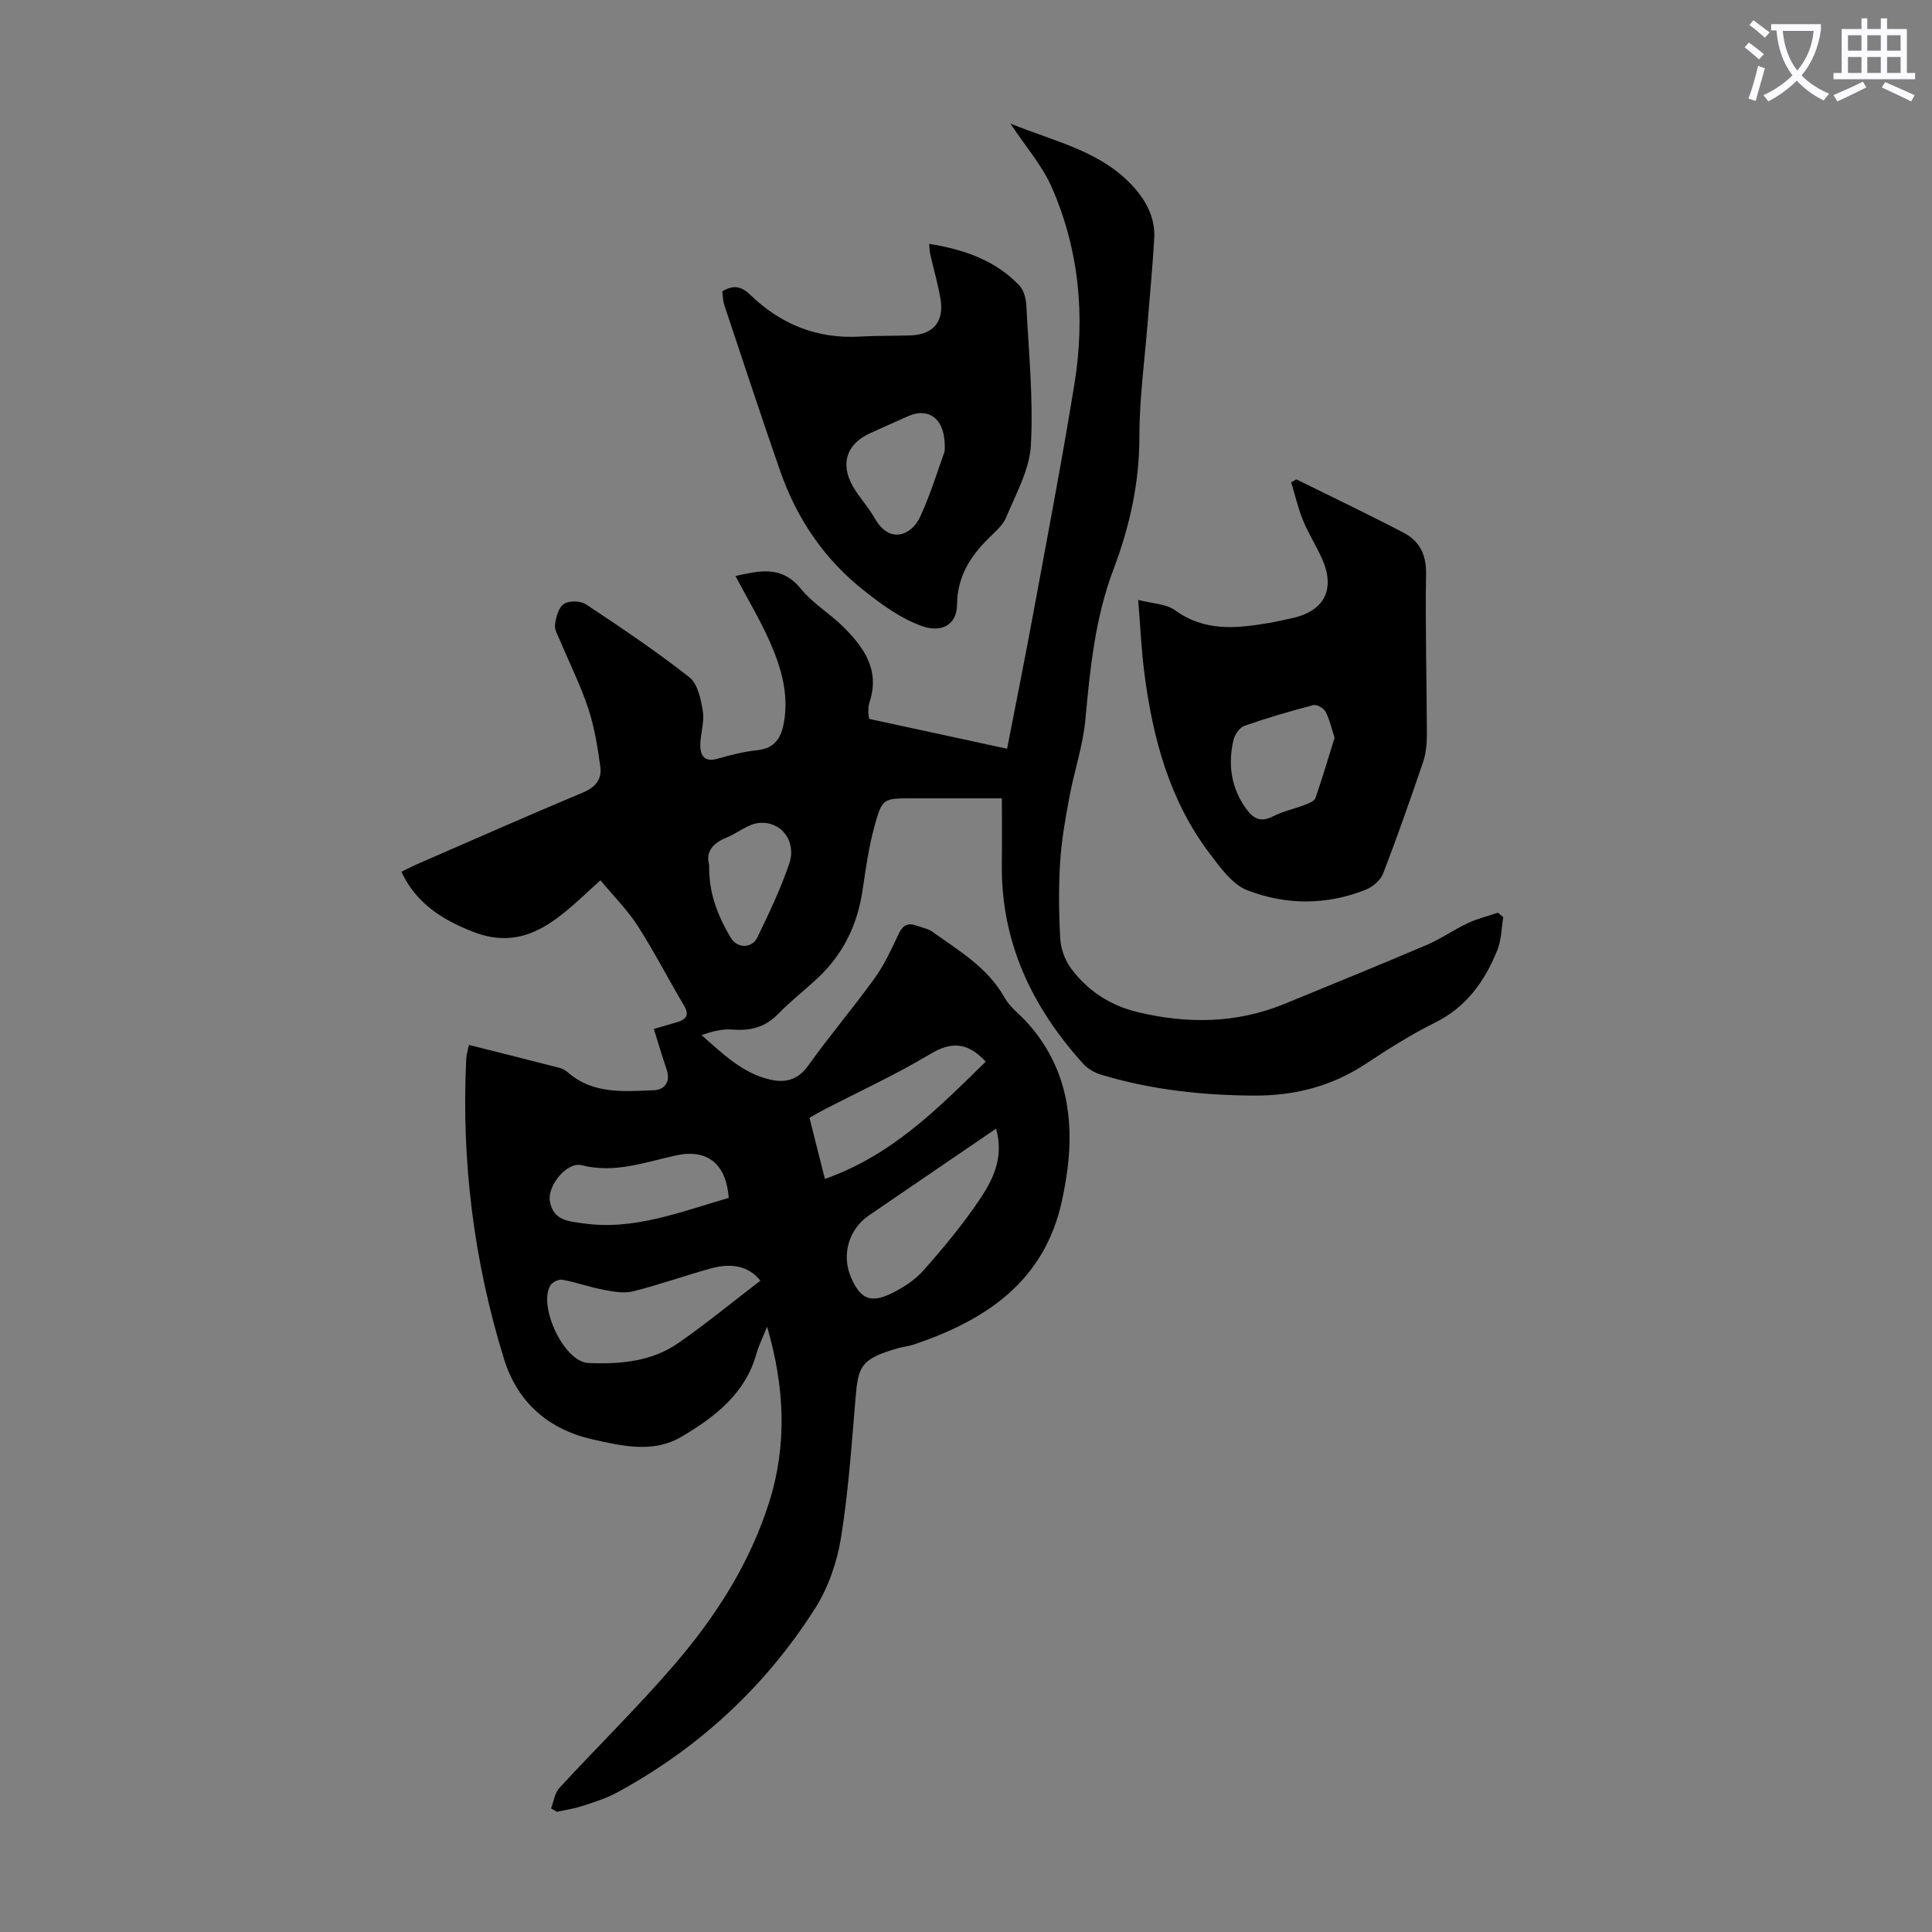 <svg enable-background="new 0 0 400 400" viewBox="0 0 400 400" xmlns="http://www.w3.org/2000/svg"><rect x="0" y="0" width="400" height="400" fill="#808080" stroke="none"/><path d="m362.1 8.8c1.1.8 2.1 1.6 3.1 2.4l-1 1.1c-1.3-1.1-2.3-2-3-2.5zm1.9 4.8c.5.2.9.4 1.4.5-.6 2.3-1.3 4.5-1.9 6.8l-1.5-.5c.8-2.1 1.4-4.3 2-6.8zm-1-9.4c1.3.9 2.4 1.8 3.4 2.5l-1 1.1c-1.4-1.2-2.4-2.1-3.2-2.6zm3.7 2.2v-1.4h10.3v1.2c-.5 3.6-1.8 6.8-4 9.4 1.5 1.6 3.4 2.8 5.7 3.8-.3.4-.7.8-1.1 1.4-2.3-1.1-4.1-2.5-5.6-4.1-1.6 1.6-3.6 3.1-5.9 4.3-.3-.5-.7-.9-1-1.3 2.4-1.1 4.4-2.5 6-4.1-1.9-2.5-3-5.6-3.3-9.3h-1.1zm8.8 0h-6.4c.3 3.3 1.3 6 3 8.2 2-2.3 3.1-5.1 3.4-8.2z" fill="#fbfafc"/><path d="m385.3 3.8h1.3v2.2h2.8v-2.2h1.3v2.2h4.1v9.1h1.7v1.3h-16.9v-1.3h1.7v-9.1h4.1v-2.2zm.4 13.1.7 1.2c-1.8.9-3.8 1.9-6 2.9-.2-.4-.5-.8-.8-1.3 2.3-1 4.3-1.9 6.1-2.8zm-3.1-6.4h2.8v-3.2h-2.8zm0 4.6h2.8v-3.3h-2.8zm4-4.6h2.8v-3.2h-2.8zm0 4.6h2.8v-3.3h-2.8zm3.7 1.9c2.1.9 4.1 1.8 6.1 2.7l-.7 1.3c-2.2-1.1-4.2-2-6.1-2.9zm3.2-9.7h-2.8v3.2h2.8zm-2.8 7.8h2.8v-3.3h-2.8z" fill="#fbfafc"/><g fill="#000001"><path d="m114.09 374.41c.56-1.43.76-3.19 1.73-4.24 7.88-8.56 16.22-16.71 23.8-25.52 8.57-9.96 15.65-21 19.64-33.68 3.73-11.85 3.22-23.74-.44-36.29-.92 2.3-1.73 3.88-2.2 5.56-2.31 8.34-8.64 13.15-15.52 17.22-5.82 3.44-12.22 1.94-18.33.57-9.17-2.06-15.61-7.63-18.4-16.61-6.28-20.25-8.87-41.03-7.84-62.23.04-.85.32-1.69.56-2.85 6.36 1.6 12.51 3.14 18.65 4.72.63.16 1.27.49 1.76.91 5.25 4.63 11.67 3.99 17.88 3.75 2.24-.09 3.52-1.75 2.63-4.33-.9-2.62-1.68-5.29-2.64-8.36 1.75-.51 3.32-.94 4.88-1.42 1.89-.58 2.51-1.51 1.34-3.47-3.25-5.46-6.15-11.14-9.58-16.48-2.13-3.3-4.98-6.14-7.7-9.41-7.97 7.18-14.89 15.22-26.5 10.62-6.11-2.42-11.58-5.72-14.71-12.38 1.33-.64 2.38-1.19 3.46-1.66 11.37-4.95 22.72-9.97 34.16-14.76 2.61-1.09 3.91-2.78 3.57-5.31-.56-4.06-1.21-8.18-2.49-12.06-1.57-4.76-3.84-9.28-5.78-13.92-.47-1.13-1.25-2.37-1.11-3.46.2-1.54.74-3.56 1.85-4.29 1.07-.71 3.45-.64 4.57.1 7.27 4.82 14.53 9.69 21.38 15.08 1.75 1.37 2.41 4.58 2.81 7.07.35 2.24-.52 4.64-.53 6.98-.01 2.2.88 3.61 3.59 2.82 2.68-.77 5.43-1.47 8.19-1.76 3.72-.38 5.01-2.64 5.56-5.89 1-5.9-.65-11.36-2.96-16.59-2.02-4.57-4.62-8.89-7.1-13.58 4.97-1.1 9.56-2.26 13.55 2.65 2.43 3 5.95 5.08 8.73 7.83 4.37 4.31 7.72 9.09 5.43 15.77-.21.62-.17 1.33-.2 2-.01.32.08.65.17 1.33 9.36 2.03 18.81 4.07 28.56 6.18 1.83-9.44 3.66-18.51 5.34-27.61 2.94-15.94 5.99-31.85 8.59-47.85 2.27-13.96 1.03-27.75-4.68-40.77-1.98-4.52-5.39-8.41-8.57-13.21 9.35 3.82 19.01 5.71 25.73 13.38 2.57 2.94 4.28 6.38 4.05 10.38-.31 5.67-.88 11.33-1.32 17-.63 8.02-1.75 16.04-1.75 24.06.01 9.59-2.03 18.66-5.36 27.46-3.82 10.08-4.85 20.57-5.83 31.16-.5 5.39-2.31 10.65-3.31 16.02-.83 4.46-1.63 8.96-1.91 13.48-.33 5.24-.27 10.53.02 15.77.11 2.06.91 4.36 2.11 6.03 3.45 4.78 8.29 7.89 14 9.25 10.23 2.44 20.41 2.34 30.3-1.72 9.82-4.03 19.66-8.03 29.42-12.19 2.95-1.26 5.62-3.15 8.53-4.52 1.99-.94 4.17-1.47 6.27-2.18.37.31.74.62 1.1.93-.39 2.29-.39 4.73-1.24 6.84-2.6 6.45-6.43 11.82-13.01 15.06-5 2.46-9.73 5.52-14.4 8.58-6.99 4.58-14.68 6.5-22.89 6.46-10.78-.05-21.44-1.21-31.79-4.35-1.31-.4-2.69-1.19-3.61-2.2-10.65-11.76-17.09-25.26-16.88-41.46.06-4.35.01-8.7.01-13.53-6.32 0-12.43 0-18.54 0-6.04 0-6.26-.06-7.89 5.96-1.16 4.29-1.77 8.74-2.43 13.14-1.06 7.11-4.02 13.2-9.28 18.11-2.7 2.52-5.64 4.8-8.2 7.44-2.67 2.75-5.73 3.52-9.43 3.22-2.08-.17-4.21.36-6.4 1.16 4.42 3.89 8.5 7.9 14.2 9.2 3.08.71 5.73.11 7.86-2.88 4.41-6.19 9.36-12 13.81-18.17 2-2.78 3.45-5.98 4.92-9.1.82-1.75 1.85-2.39 3.64-1.75 1.14.41 2.44.63 3.39 1.31 5.52 3.95 11.45 7.42 14.94 13.67 1.06 1.89 2.98 3.3 4.49 4.95 7.46 8.15 9.7 17.91 8.71 28.62-.26 2.77-.74 5.54-1.32 8.27-3.57 16.79-15.69 24.87-30.71 29.93-1.05.36-2.19.45-3.26.76-7.71 2.2-8.24 3.75-8.79 10.21-.83 9.7-1.47 19.44-3.02 29.03-.82 5.05-2.62 10.31-5.35 14.61-10.32 16.24-24.13 28.98-41.09 38.18-2.24 1.21-4.74 1.98-7.17 2.77-1.68.55-3.47.8-5.21 1.18-.43-.25-.82-.48-1.21-.7zm43.34-109.26c-2.52-3.2-6.25-3.64-10.25-2.54-5.38 1.49-10.66 3.38-16.07 4.74-1.87.47-4.06.08-6.03-.29-2.92-.55-5.75-1.56-8.67-2.11-.74-.14-2.04.5-2.45 1.17-2.61 4.25 2.8 15.84 7.82 16.07 6.49.29 13.12-.26 18.68-4.14 5.74-3.99 11.15-8.44 16.97-12.9zm48.8-31.48c-9.13 6.23-17.71 12.08-26.29 17.94-4.2 2.86-5.75 8.13-3.78 12.78 1.89 4.46 4 5.51 8.31 3.44 2.46-1.18 4.94-2.79 6.73-4.81 4.08-4.6 8.03-9.36 11.47-14.44 2.82-4.17 5.27-8.8 3.56-14.91zm-35.44 10.41c13.93-4.88 23.54-14.74 33.3-24.28-3.7-3.97-7.02-4.25-11.45-1.6-7.17 4.3-14.82 7.81-22.26 11.66-.95.49-1.87 1.05-2.79 1.57 1.08 4.25 2.06 8.14 3.2 12.65zm-19.91 3.93c-.54-7.19-4.55-10.2-10.99-8.78-6.39 1.41-12.64 3.75-19.43 2.02-3.1-.79-7.15 4.24-6.62 7.42.67 4.08 3.95 4.18 6.79 4.6 10.59 1.55 20.24-2.38 30.25-5.26zm-4.05-68.93c-.14 5.85 1.81 10.56 4.43 15.02 1.34 2.29 4.4 2.34 5.54-.01 2.41-4.99 4.82-10.03 6.6-15.27 1.55-4.57-1.52-8.77-6.13-8.45-2.35.16-4.54 2.12-6.88 3.06-2.89 1.16-4.32 3-3.56 5.65z"/><path d="m268.41 99.25c7.39 3.66 14.84 7.21 22.15 11.02 3.29 1.71 4.76 4.49 4.69 8.52-.18 11.15.15 22.32.17 33.47 0 1.86-.21 3.81-.8 5.55-2.62 7.72-5.32 15.41-8.25 23.02-.53 1.39-2.11 2.77-3.53 3.34-8.13 3.27-16.58 3.25-24.57.16-3.18-1.23-5.69-4.8-7.91-7.74-8.26-10.94-11.67-23.74-13.41-37.06-.64-4.85-.84-9.76-1.3-15.32 2.93.77 5.79.79 7.66 2.15 6.09 4.42 12.62 3.77 19.32 2.63 1.65-.28 3.29-.66 4.92-1.02 6.75-1.48 9.02-6.08 6.07-12.5-1.21-2.64-2.78-5.12-3.87-7.8-1.02-2.52-1.63-5.21-2.42-7.82.35-.2.71-.4 1.08-.6zm7.9 53.5c-.62-1.91-1.02-3.78-1.87-5.41-.38-.73-1.82-1.54-2.52-1.36-4.82 1.26-9.61 2.66-14.31 4.31-.99.35-1.98 1.83-2.24 2.95-1.13 4.98-.54 9.69 2.51 14.03 1.58 2.25 3.09 3.08 5.75 1.72 2.06-1.05 4.41-1.54 6.6-2.38.79-.3 1.9-.75 2.12-1.38 1.42-4.09 2.64-8.25 3.96-12.48z"/><path d="m149.54 60.33c2.28-1.4 3.94-1.09 5.77.69 6.33 6.14 13.89 9.19 22.82 8.66 3.46-.2 6.93-.12 10.4-.24 4.7-.16 6.98-2.86 6.19-7.56-.52-3.08-1.41-6.09-2.1-9.14-.14-.62-.15-1.26-.26-2.26 7.28 1.18 13.72 3.41 18.7 8.64.95.99 1.37 2.8 1.44 4.25.49 9.61 1.46 19.27.93 28.83-.28 5.07-3.1 10.05-5.12 14.93-.69 1.67-2.32 3-3.66 4.34-3.83 3.81-6.45 7.97-6.51 13.74-.04 4.23-3.31 5.85-7.33 4.39-4.35-1.58-7.95-4.22-11.62-7.08-8.52-6.65-14.21-15.09-17.7-25.11-3.96-11.38-7.72-22.82-11.53-34.25-.3-.91-.29-1.94-.42-2.83zm46.04 33.11c.4-6.67-3.19-9.19-7.5-7.3-2.65 1.16-5.29 2.36-7.93 3.55-4.85 2.19-6.26 6.32-3.56 11.02 1.33 2.31 3.23 4.29 4.53 6.61 3.06 5.43 7.63 3.54 9.42-.39 2.25-4.93 3.83-10.17 5.04-13.49z"/></g></svg>